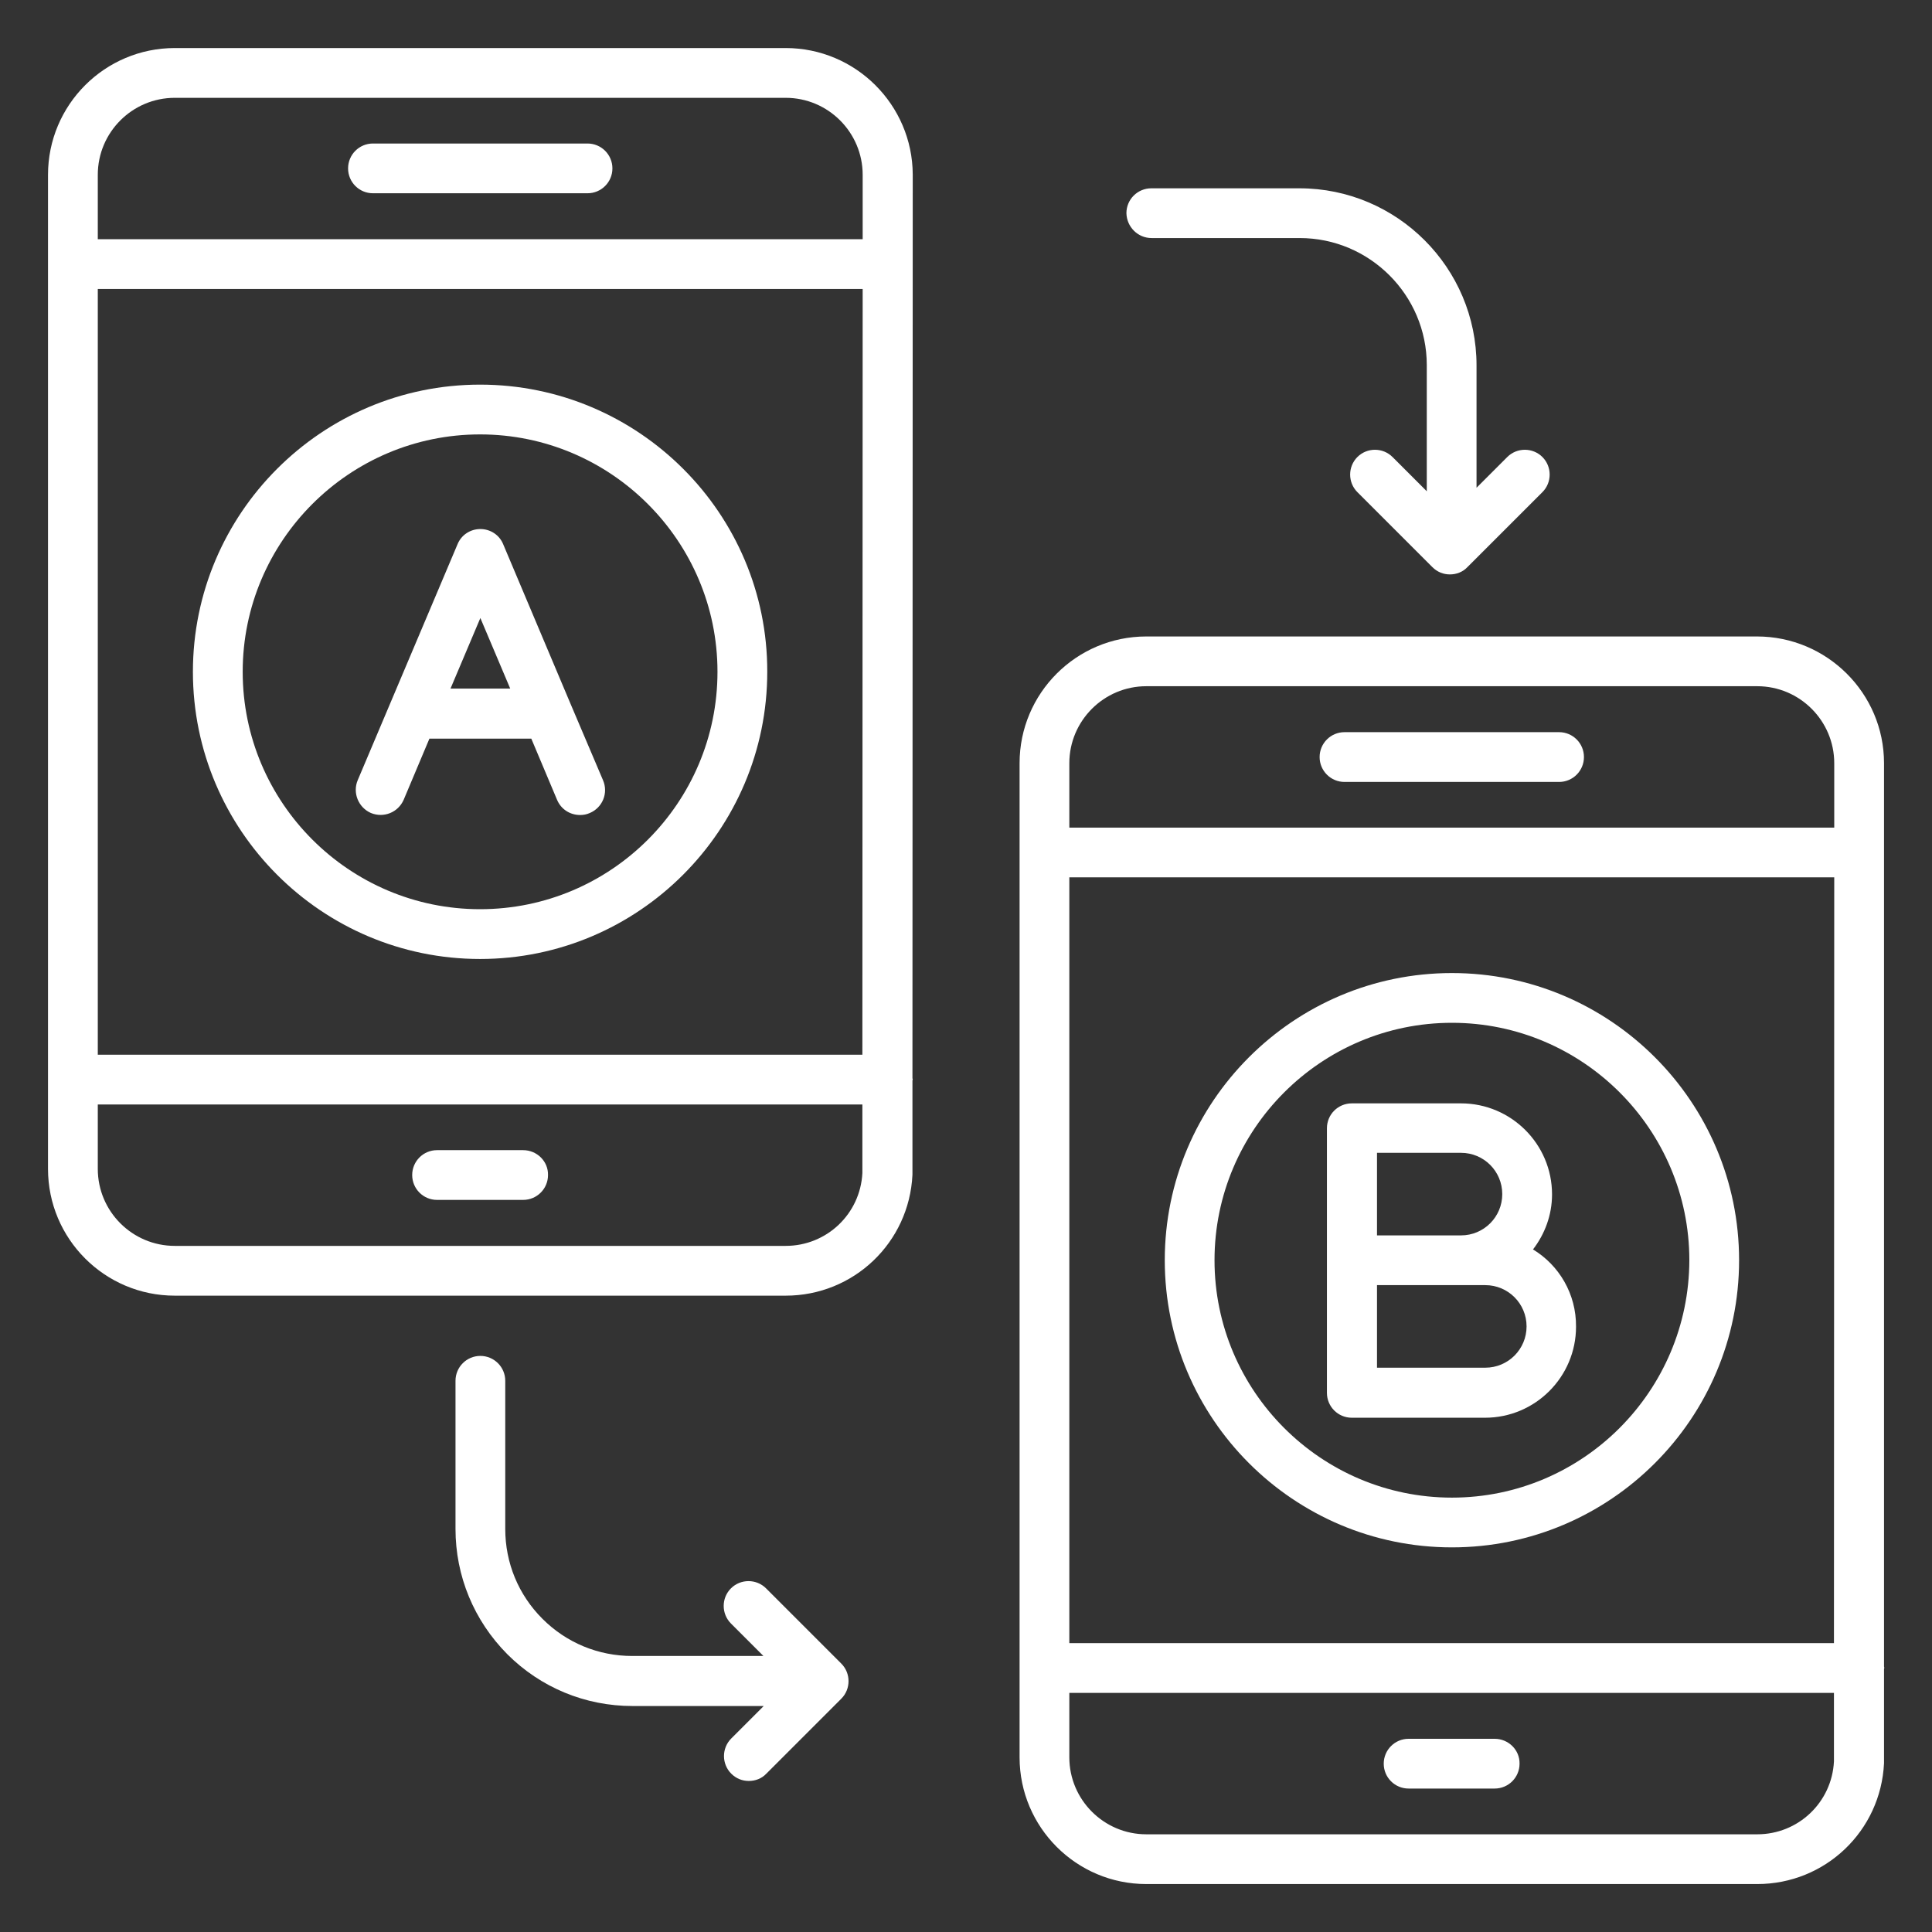 <?xml version="1.0" encoding="UTF-8"?>
<svg xmlns="http://www.w3.org/2000/svg" width="60" height="60" viewBox="0 0 60 60" fill="none">
  <rect x="0" y="0" width="60" height="60" fill="#333333" stroke="none"/>
  <path d="M24.4 1.492H5.428C3.255 1.492 1.491 3.256 1.491 5.429V36.301C1.491 38.474 3.255 40.238 5.428 40.238H24.4C26.509 40.238 28.237 38.592 28.337 36.483C28.337 36.474 28.337 36.465 28.337 36.447V33.556C28.337 33.547 28.346 33.538 28.346 33.52C28.346 33.51 28.337 33.501 28.337 33.483L28.346 5.419C28.337 3.256 26.573 1.492 24.4 1.492ZM3.037 8.974H26.791L26.782 32.756H3.037V8.974ZM5.428 3.038H24.4C25.718 3.038 26.791 4.11 26.791 5.429V7.429H3.037V5.429C3.037 4.11 4.109 3.038 5.428 3.038ZM24.4 38.692H5.428C4.109 38.692 3.037 37.62 3.037 36.301V34.301H26.782V36.429C26.718 37.701 25.673 38.692 24.4 38.692Z" fill="white"></path>
  <path d="M11.582 6.002H18.246C18.673 6.002 19.019 5.657 19.019 5.23C19.019 4.802 18.673 4.457 18.246 4.457H11.582C11.155 4.457 10.81 4.802 10.81 5.23C10.81 5.657 11.155 6.002 11.582 6.002Z" fill="white"></path>
  <path d="M58.51 26.475V23.702C58.51 21.529 56.737 19.766 54.564 19.766H35.6C33.428 19.766 31.664 21.529 31.664 23.702V54.575C31.664 56.747 33.428 58.511 35.6 58.511H54.573C56.682 58.511 58.41 56.866 58.51 54.757C58.51 54.747 58.51 54.729 58.51 54.72V51.829C58.51 51.82 58.519 51.811 58.519 51.793C58.519 51.784 58.51 51.775 58.51 51.757V26.475ZM33.209 27.247H56.964L56.955 51.029H33.209V27.247ZM35.6 21.311H54.573C55.891 21.311 56.964 22.384 56.964 23.702V25.702H33.209V23.702C33.209 22.384 34.282 21.311 35.6 21.311ZM54.573 56.966H35.6C34.282 56.966 33.209 55.893 33.209 54.575V52.575H56.955V54.702C56.891 55.975 55.846 56.966 54.573 56.966Z" fill="white"></path>
  <path d="M41.755 24.284H48.419C48.846 24.284 49.191 23.938 49.191 23.511C49.191 23.084 48.846 22.738 48.419 22.738H41.755C41.328 22.738 40.982 23.084 40.982 23.511C40.982 23.938 41.328 24.284 41.755 24.284Z" fill="white"></path>
  <path d="M16.246 35.719H13.573C13.146 35.719 12.801 36.064 12.801 36.492C12.801 36.919 13.146 37.264 13.573 37.264H16.246C16.674 37.264 17.019 36.919 17.019 36.492C17.028 36.064 16.674 35.719 16.246 35.719Z" fill="white"></path>
  <path d="M46.418 54H43.745C43.318 54 42.973 54.346 42.973 54.773C42.973 55.2 43.318 55.545 43.745 55.545H46.418C46.845 55.545 47.191 55.2 47.191 54.773C47.2 54.346 46.845 54 46.418 54Z" fill="white"></path>
  <path d="M35.764 7.393H40.364C42.537 7.393 44.31 9.166 44.31 11.339V15.257L43.246 14.193C42.946 13.893 42.455 13.893 42.155 14.193C41.855 14.493 41.855 14.984 42.155 15.284L44.482 17.611C44.637 17.766 44.828 17.839 45.028 17.839C45.228 17.839 45.428 17.766 45.573 17.611L47.901 15.284C48.201 14.984 48.201 14.493 47.901 14.193C47.601 13.893 47.11 13.893 46.81 14.193L45.855 15.148V11.348C45.855 8.32 43.392 5.848 40.355 5.848H35.755C35.328 5.848 34.982 6.193 34.982 6.62C34.992 7.048 35.337 7.393 35.764 7.393Z" fill="white"></path>
  <path d="M23.791 49.328C23.491 49.028 23 49.028 22.7 49.328C22.4 49.628 22.4 50.118 22.7 50.419L23.709 51.428H19.636C18.582 51.428 17.591 51.019 16.846 50.273C16.1 49.528 15.691 48.537 15.691 47.482V42.882C15.691 42.455 15.345 42.109 14.918 42.109C14.491 42.109 14.146 42.455 14.146 42.882V47.482C14.146 48.946 14.718 50.328 15.755 51.373C16.791 52.409 18.173 52.982 19.645 52.982H23.718L22.709 53.991C22.409 54.291 22.409 54.782 22.709 55.082C22.864 55.237 23.055 55.309 23.255 55.309C23.455 55.309 23.655 55.237 23.8 55.082L26.127 52.755C26.427 52.455 26.427 51.964 26.127 51.664L23.791 49.328Z" fill="white"></path>
  <path d="M14.909 11.945C9.991 11.945 5.991 15.945 5.991 20.863C5.991 25.782 9.991 29.782 14.909 29.782C19.828 29.782 23.828 25.782 23.828 20.863C23.837 15.945 19.828 11.945 14.909 11.945ZM14.909 28.236C10.846 28.236 7.537 24.927 7.537 20.863C7.537 16.8 10.846 13.491 14.909 13.491C18.973 13.491 22.282 16.8 22.282 20.863C22.282 24.927 18.982 28.236 14.909 28.236Z" fill="white"></path>
  <path d="M45.091 30.219C40.173 30.219 36.173 34.219 36.173 39.137C36.173 44.055 40.173 48.055 45.091 48.055C50.009 48.055 54.009 44.055 54.009 39.137C54.009 34.219 50.009 30.219 45.091 30.219ZM45.091 46.51C41.027 46.51 37.718 43.201 37.718 39.137C37.718 35.073 41.027 31.764 45.091 31.764C49.155 31.764 52.464 35.073 52.464 39.137C52.455 43.201 49.155 46.51 45.091 46.51Z" fill="white"></path>
  <path d="M17.718 21.857L15.627 16.902C15.509 16.611 15.227 16.43 14.918 16.43C14.609 16.43 14.327 16.611 14.209 16.902L11.109 24.23C10.945 24.621 11.127 25.075 11.518 25.248C11.918 25.412 12.364 25.23 12.536 24.839L13.336 22.939H16.5L17.3 24.839C17.427 25.139 17.709 25.311 18.018 25.311C18.118 25.311 18.218 25.293 18.318 25.248C18.709 25.084 18.9 24.63 18.727 24.23L17.718 21.857ZM13.991 21.384L14.918 19.193L15.845 21.384H13.991Z" fill="white"></path>
  <path d="M47.609 38.802C47.973 38.329 48.2 37.738 48.2 37.093C48.2 35.529 46.927 34.266 45.373 34.266H41.982C41.554 34.266 41.209 34.611 41.209 35.038V39.147V43.257C41.209 43.684 41.554 44.029 41.982 44.029H46.118C47.682 44.029 48.945 42.757 48.945 41.202C48.954 40.184 48.418 39.293 47.609 38.802ZM42.764 35.802H45.373C46.082 35.802 46.654 36.375 46.654 37.084C46.654 37.793 46.082 38.366 45.373 38.366H42.764V35.802ZM46.127 42.475H42.764V39.911H45.373H46.127C46.836 39.911 47.409 40.484 47.409 41.193C47.409 41.902 46.836 42.475 46.127 42.475Z" fill="white"></path>
</svg>
